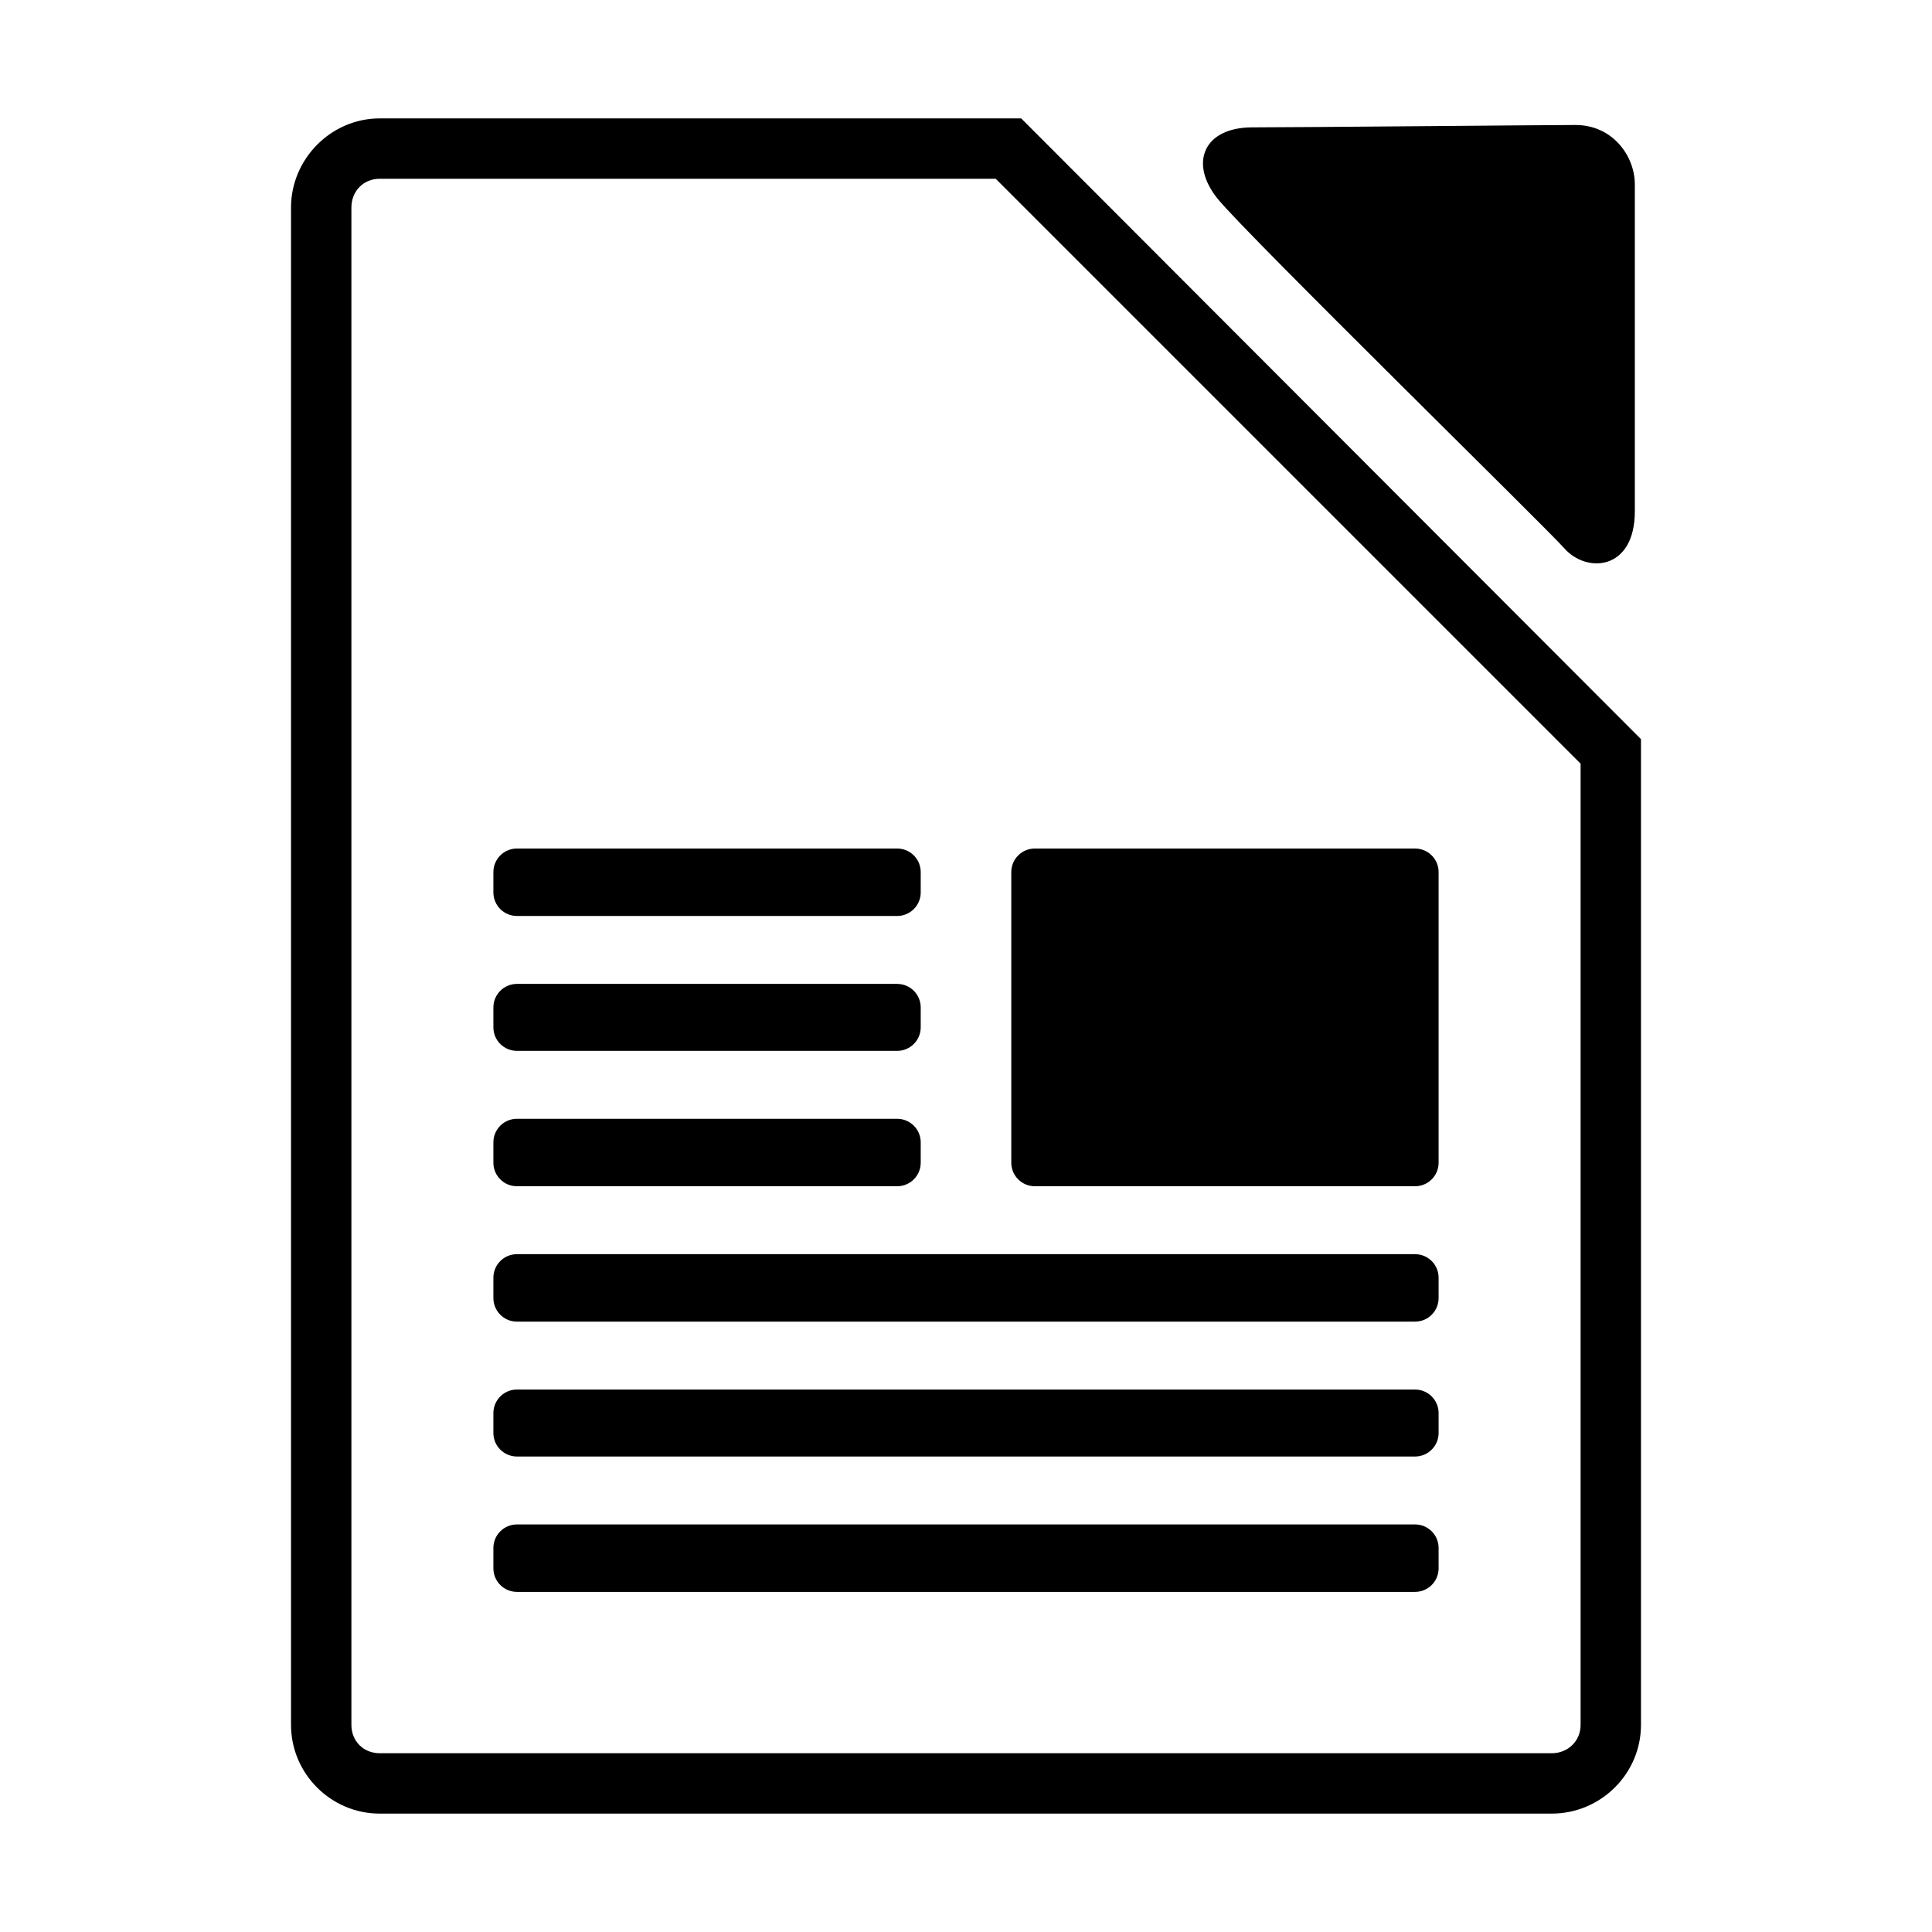 <?xml version="1.0" encoding="UTF-8" standalone="no"?>

<svg xmlns:dc="http://purl.org/dc/elements/1.1/"
     xmlns:cc="http://creativecommons.org/ns#"
     xmlns:rdf="http://www.w3.org/1999/02/22-rdf-syntax-ns#"
     xmlns:svg="http://www.w3.org/2000/svg"
     xmlns="http://www.w3.org/2000/svg"
     xmlns:xlink="http://www.w3.org/1999/xlink"
     width="128" height="128" version="1.1">
    <title>Libreoffice Text Icon</title>
    <desc>This is shape (source) for Clarity vector icon theme for gtk</desc>
    <path d="M 25.156 7.844 C 21.935 7.844 19.281 10.528 19.281 13.75 L 19.281 114.281 C 19.281 117.503 21.919 120.156 25.156 120.156 L 102.812 120.156 C 106.049 120.156 108.719 117.518 108.719 114.281 L 108.719 49.781 L 108.719 48.969 L 108.125 48.375 L 68.25 8.438 L 67.656 7.844 L 66.812 7.844 L 25.156 7.844 z M 104.375 8.281 C 102.519 8.281 86.191 8.438 82.969 8.438 C 79.746 8.438 78.749 10.807 80.688 13.188 C 82.626 15.568 102.519 35.043 103.625 36.312 C 105.104 38.011 108.312 37.807 108.312 33.875 L 108.312 12.219 C 108.312 10.334 106.844 8.281 104.375 8.281 z M 25.156 11.844 L 65.969 11.844 L 104.719 50.594 L 104.719 114.281 C 104.719 115.347 103.878 116.156 102.812 116.156 L 25.156 116.156 C 24.091 116.156 23.281 115.362 23.281 114.281 L 23.281 13.75 C 23.281 12.669 24.075 11.844 25.156 11.844 z M 34.25 56.217 C 33.386 56.217 32.688 56.915 32.688 57.779 L 32.688 59.123 C 32.688 59.987 33.386 60.686 34.25 60.686 L 59.438 60.686 C 60.302 60.686 61 59.987 61 59.123 L 61 57.779 C 61 56.915 60.302 56.217 59.438 56.217 L 34.25 56.217 z M 68.562 56.217 C 67.698 56.217 67 56.915 67 57.779 L 67 77.029 C 67 77.893 67.698 78.592 68.562 78.592 L 93.75 78.592 C 94.614 78.592 95.312 77.893 95.312 77.029 L 95.312 57.779 C 95.312 56.915 94.614 56.217 93.75 56.217 L 68.562 56.217 z M 34.25 65.186 C 33.386 65.186 32.688 65.884 32.688 66.748 L 32.688 68.061 C 32.688 68.925 33.386 69.623 34.25 69.623 L 59.438 69.623 C 60.302 69.623 61 68.925 61 68.061 L 61 66.748 C 61 65.884 60.302 65.186 59.438 65.186 L 34.25 65.186 z M 34.25 74.123 C 33.386 74.123 32.688 74.821 32.688 75.686 L 32.688 77.029 C 32.688 77.893 33.386 78.592 34.25 78.592 L 59.438 78.592 C 60.302 78.592 61 77.893 61 77.029 L 61 75.686 C 61 74.821 60.302 74.123 59.438 74.123 L 34.25 74.123 z M 34.25 83.092 C 33.386 83.092 32.688 83.79 32.688 84.654 L 32.688 85.998 C 32.688 86.862 33.386 87.561 34.25 87.561 L 93.75 87.561 C 94.614 87.561 95.312 86.862 95.312 85.998 L 95.312 84.654 C 95.312 83.79 94.614 83.092 93.75 83.092 L 34.25 83.092 z M 34.25 92.061 C 33.386 92.061 32.688 92.759 32.688 93.623 L 32.688 94.936 C 32.688 95.8 33.386 96.498 34.25 96.498 L 93.75 96.498 C 94.614 96.498 95.312 95.8 95.312 94.936 L 95.312 93.623 C 95.312 92.759 94.614 92.061 93.75 92.061 L 34.25 92.061 z M 34.25 100.998 C 33.386 100.998 32.688 101.696 32.688 102.561 L 32.688 103.904 C 32.688 104.768 33.386 105.467 34.25 105.467 L 93.75 105.467 C 94.614 105.467 95.312 104.768 95.312 103.904 L 95.312 102.561 C 95.312 101.696 94.614 100.998 93.75 100.998 L 34.25 100.998 z "/>
</svg>